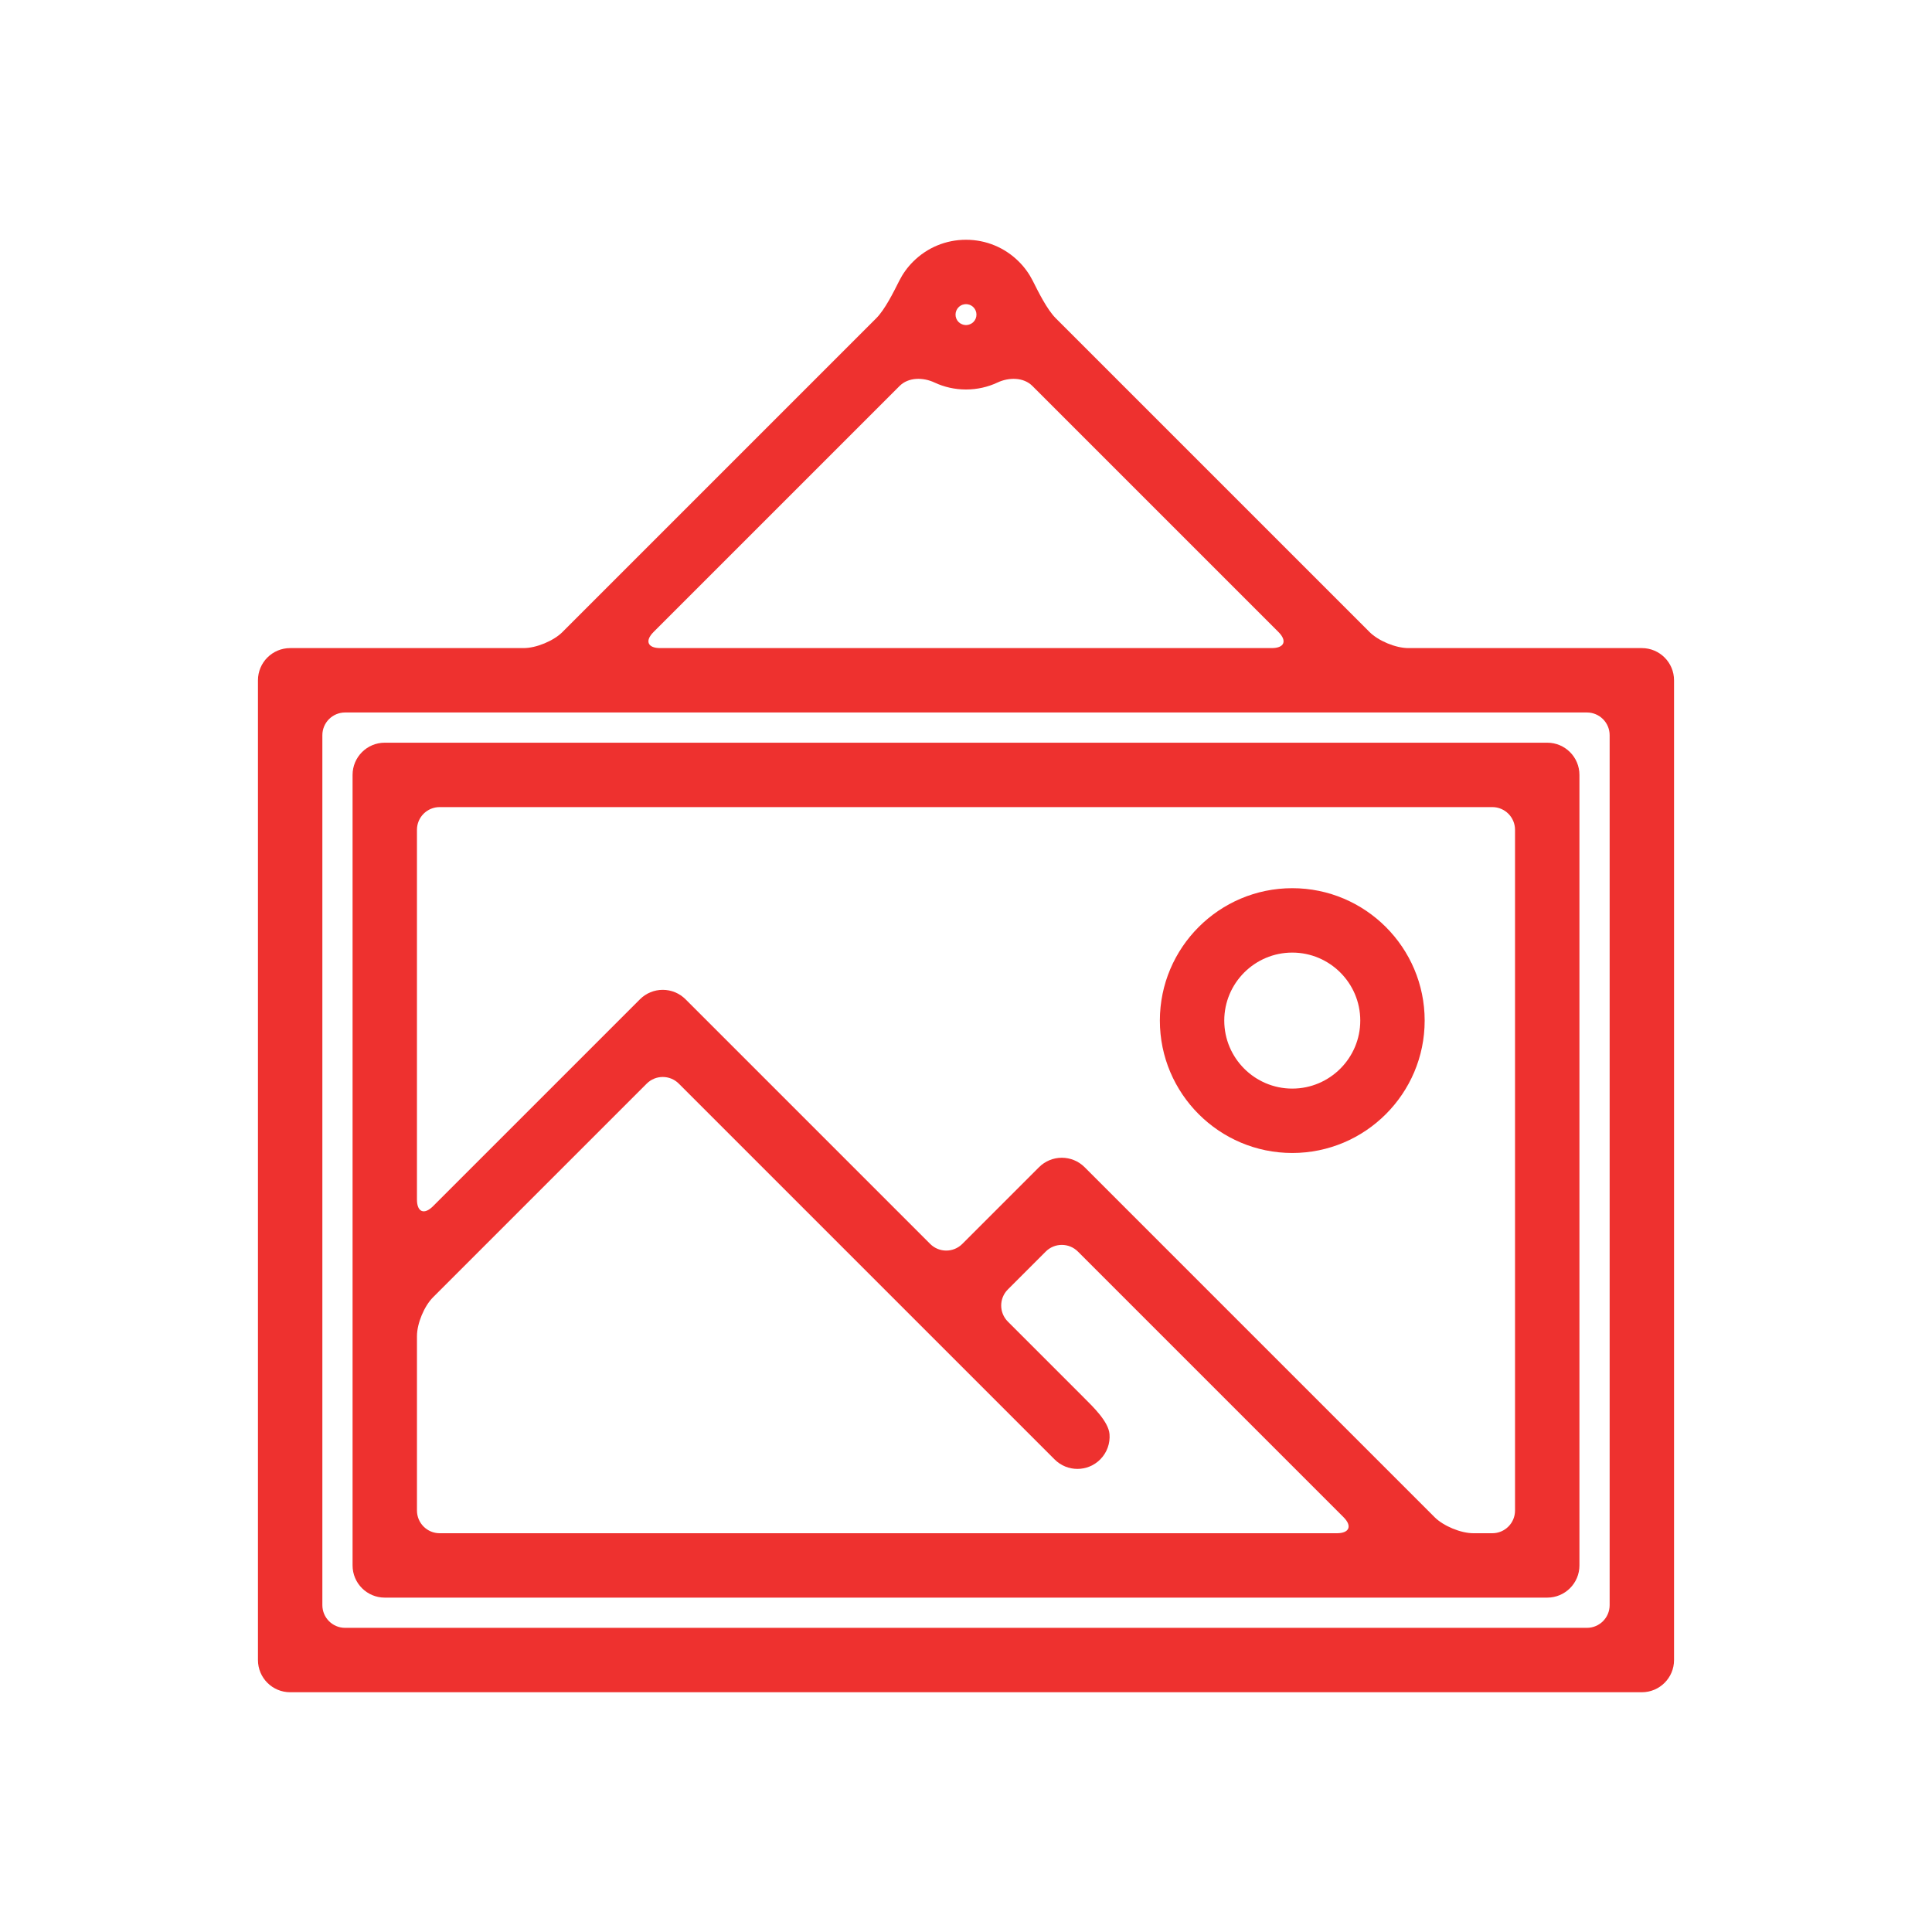 <?xml version="1.0" encoding="utf-8"?>
<!-- Generator: Adobe Illustrator 16.0.0, SVG Export Plug-In . SVG Version: 6.00 Build 0)  -->
<!DOCTYPE svg PUBLIC "-//W3C//DTD SVG 1.1//EN" "http://www.w3.org/Graphics/SVG/1.1/DTD/svg11.dtd">
<svg version="1.1" id="Layer_1" xmlns="http://www.w3.org/2000/svg" xmlns:xlink="http://www.w3.org/1999/xlink" x="0px" y="0px"
	 width="425.2px" height="425.2px" viewBox="0 0 425.2 425.2" enable-background="new 0 0 425.2 425.2" xml:space="preserve">
<g>
	<path fill="#EE312F" d="M284.405,253.753c16.068,0,29.14-13.071,29.14-29.139c0-16.066-13.071-29.139-29.14-29.139
		c-16.066,0-29.139,13.072-29.139,29.139C255.267,240.682,268.339,253.753,284.405,253.753z M284.405,209.649
		c8.253,0,14.967,6.713,14.967,14.965s-6.714,14.967-14.967,14.967c-8.252,0-14.965-6.715-14.965-14.967
		S276.153,209.649,284.405,209.649z"/>
	<path fill="#EE312F" d="M309.948,142.634c-2.762,0-6.583-1.584-8.535-3.536l-69.05-69.049c-1.952-1.952-3.837-5.806-5.081-8.271
		c-0.762-1.51-1.771-2.926-3.033-4.186c-3.111-3.111-7.248-4.824-11.648-4.824c-4.401,0-8.539,1.713-11.652,4.825
		c-1.26,1.26-2.268,2.675-3.029,4.185c-1.244,2.465-3.129,6.317-5.082,8.27l-69.049,69.05c-1.953,1.952-5.775,3.536-8.536,3.536
		H63.859c-3.914,0-7.087,3.172-7.087,7.086v215.626c0,3.914,3.173,7.087,7.087,7.087h297.481c3.914,0,7.087-3.173,7.087-7.087
		V149.72c0-3.914-3.173-7.086-7.087-7.086H309.948z M349.255,358.259h-17.752H320.04H75.946c-2.762,0-5-2.238-5-5v-43.658v-5.736
		v-4.018v-10.021v-128.02c0-2.761,2.238-5,5-5h33.643h16.535h172.953h16.535h33.643c2.762,0,5,2.239,5,5v191.453
		C354.255,356.021,352.017,358.259,349.255,358.259z M214.23,70.872c-0.21,0.211-0.431,0.341-0.646,0.441
		c-0.389,0.182-0.756,0.234-0.984,0.234c-0.23,0-0.598-0.053-0.985-0.233c-0.216-0.101-0.435-0.23-0.644-0.439
		c-0.898-0.899-0.898-2.361-0.002-3.259c0.588-0.587,1.273-0.675,1.631-0.675c0.355,0,1.042,0.088,1.629,0.674
		C215.128,68.514,215.127,69.976,214.23,70.872z M205.657,84.183c2.146,1.006,4.502,1.538,6.943,1.538
		c2.439,0,4.797-0.532,6.941-1.538c2.502-1.172,5.723-1.188,7.676,0.765l54.15,54.15c1.953,1.952,1.297,3.536-1.465,3.536H145.296
		c-2.762,0-3.416-1.584-1.465-3.536l54.151-54.15C199.935,82.995,203.157,83.012,205.657,84.183z"/>
	<path fill="#EE312F" d="M77.595,170.541v112.636v10.021v10.022v1.137v40.167c0,3.914,3.172,7.086,7.086,7.086h228.711h19.092h8.037
		c3.914,0,7.086-3.172,7.086-7.086V170.541c0-3.914-3.172-7.087-7.086-7.087H84.681C80.767,163.454,77.595,166.627,77.595,170.541z
		 M328.434,337.438h-4.171c-2.762,0-6.584-1.584-8.536-3.536L238.7,256.875c-1.33-1.329-3.133-2.075-5.012-2.075
		s-3.682,0.746-5.012,2.075l-16.89,16.89c-1.952,1.953-5.118,1.953-7.071,0l-53.844-53.844c-1.33-1.329-3.133-2.076-5.012-2.076
		s-3.682,0.747-5.012,2.076l-45.547,45.547c-1.951,1.953-3.535,1.297-3.535-1.465v-81.375c0-2.762,2.238-5,5-5h231.667
		c2.761,0,5,2.238,5,5v149.811C333.434,335.199,331.194,337.438,328.434,337.438z M91.767,332.438v-27.029v-11.361
		c0-2.762,1.584-6.583,3.535-8.535l47.023-47.023c1.952-1.953,5.118-1.953,7.07,0l48.834,48.834l10.021,10.021l18.045,18.045
		l5.814,5.814c1.385,1.385,3.197,2.076,5.012,2.076c1.812,0,3.627-0.692,5.01-2.076c1.527-1.527,2.213-3.579,2.054-5.576
		c-0.219-2.752-3.636-6.028-5.589-7.98l-16.787-16.789c-1.953-1.952-1.953-5.118,0-7.07l8.344-8.345c1.952-1.952,5.118-1.952,7.07,0
		l58.459,58.459c1.953,1.952,1.297,3.536-1.465,3.536H96.767C94.005,337.438,91.767,335.199,91.767,332.438z"/>
</g>
</svg>
